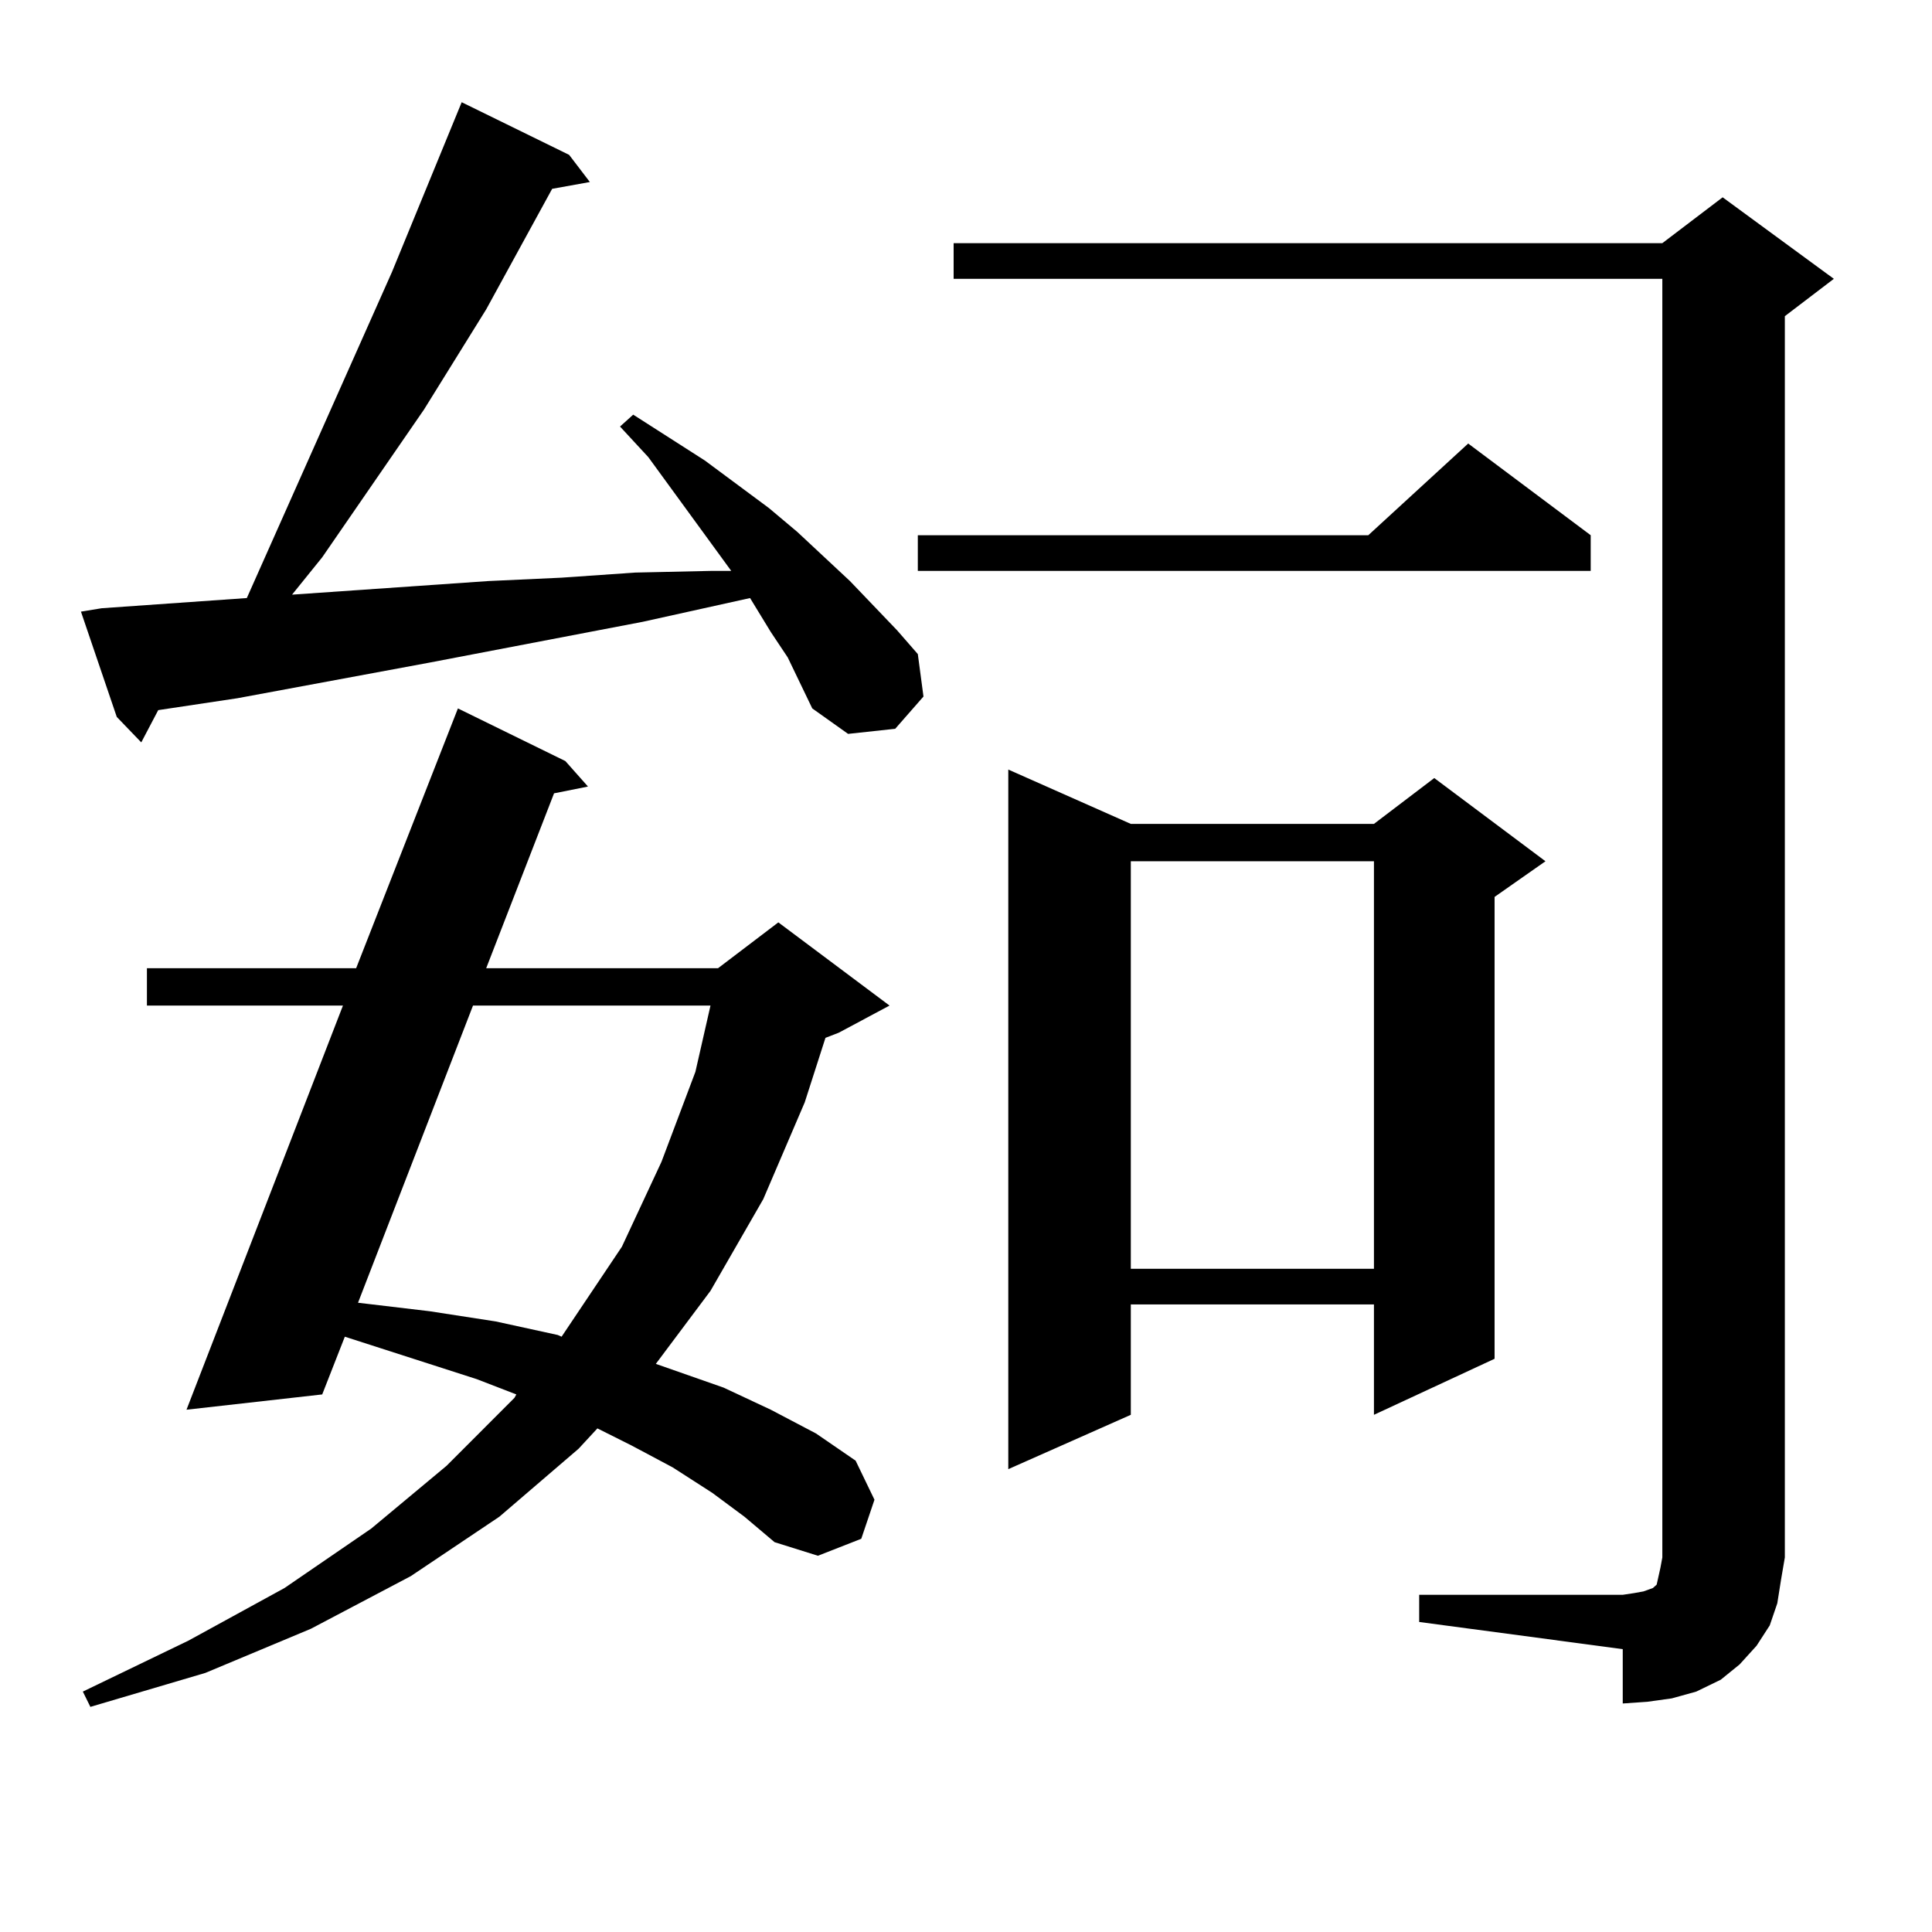 <?xml version="1.0" encoding="utf-8"?>
<!-- Generator: Adobe Illustrator 16.0.0, SVG Export Plug-In . SVG Version: 6.00 Build 0)  -->
<!DOCTYPE svg PUBLIC "-//W3C//DTD SVG 1.1//EN" "http://www.w3.org/Graphics/SVG/1.1/DTD/svg11.dtd">
<svg version="1.1" id="图层_1" xmlns="http://www.w3.org/2000/svg" xmlns:xlink="http://www.w3.org/1999/xlink" x="0px" y="0px"
	 width="1000px" height="1000px" viewBox="0 0 1000 1000" enable-background="new 0 0 1000 1000" xml:space="preserve">
<path d="M407.746,340.313l-8.78-13.184l-10.731-17.578l-55.608,12.305l-110.241,21.094l-99.51,18.457L81.9,367.559l-8.78,16.699
	l-12.683-13.184l-18.536-54.492l10.731-1.758l75.12-5.273l75.12-168.75L238.97,52.91l55.608,27.246l10.731,14.063l-19.512,3.516
	l-34.146,62.402l-32.194,51.855l-52.682,76.465l-15.609,19.336l101.461-7.031l38.048-1.758l38.048-2.637l39.999-0.879h9.756
	l-42.926-58.887l-14.634-15.82l6.829-6.152l37.072,23.73l33.17,24.609l14.634,12.305l27.316,25.488l24.39,25.488l10.731,12.305
	l2.927,21.973l-14.634,16.699l-24.39,2.637l-18.536-13.184L407.746,340.313z M368.723,772.734l-20.487-13.184l-21.463-11.426
	l-17.561-8.789l-9.756,10.547l-40.975,35.156l-45.853,30.762l-51.706,27.246l-54.633,22.852l-59.511,17.578l-3.902-7.91
	l54.633-26.367l49.755-27.246l44.877-30.762l39.023-32.52l35.121-35.156l0.976-1.758l-20.487-7.91l-68.291-21.973l-11.707,29.883
	l-70.242,7.91l80.974-209.18H76.047v-19.336h108.29l52.682-134.473l55.608,27.246l11.707,13.184l-17.561,3.516l-35.121,90.527
	h119.997l31.219-23.73l57.56,43.066l-26.341,14.063l-6.829,2.637l-10.731,33.398l-21.463,50.098l-27.316,47.461l-28.292,37.793
	l35.121,12.305l24.39,11.426l23.414,12.305l20.487,14.063l9.756,20.215l-6.829,20.215l-22.438,8.789l-22.438-7.031l-15.609-13.184
	L368.723,772.734z M244.823,520.488l-59.511,153.809l37.072,4.395l34.146,5.273l32.194,7.031l1.951,0.879l31.219-46.582
	l20.487-43.945l17.561-46.582l7.805-34.277H244.823z M823.346,277.031v18.457H475.062v-18.457h233.165l51.706-47.461
	L823.346,277.031z M734.567,825.469h105.363l5.854-0.879l4.878-0.879l4.878-1.758l1.951-1.758l0.976-4.395l0.976-4.395l0.976-5.273
	V144.316h-366.82v-18.457h366.82l31.219-23.73l57.56,42.188l-25.365,19.336v642.48l-1.951,11.426l-1.951,12.305l-3.902,11.426
	l-6.829,10.547l-8.78,9.668l-9.756,7.91l-12.683,6.152l-12.683,3.516l-12.683,1.758l-12.683,0.879v-28.125l-105.363-14.063V825.469z
	 M585.303,426.445h125.851l31.219-23.73l57.56,43.066l-26.341,18.457v239.063l-62.438,29.004v-57.129H585.303v57.129L521.89,760.43
	V398.32L585.303,426.445z M585.303,445.781v210.938h125.851V445.781H585.303z"/>
</svg>
